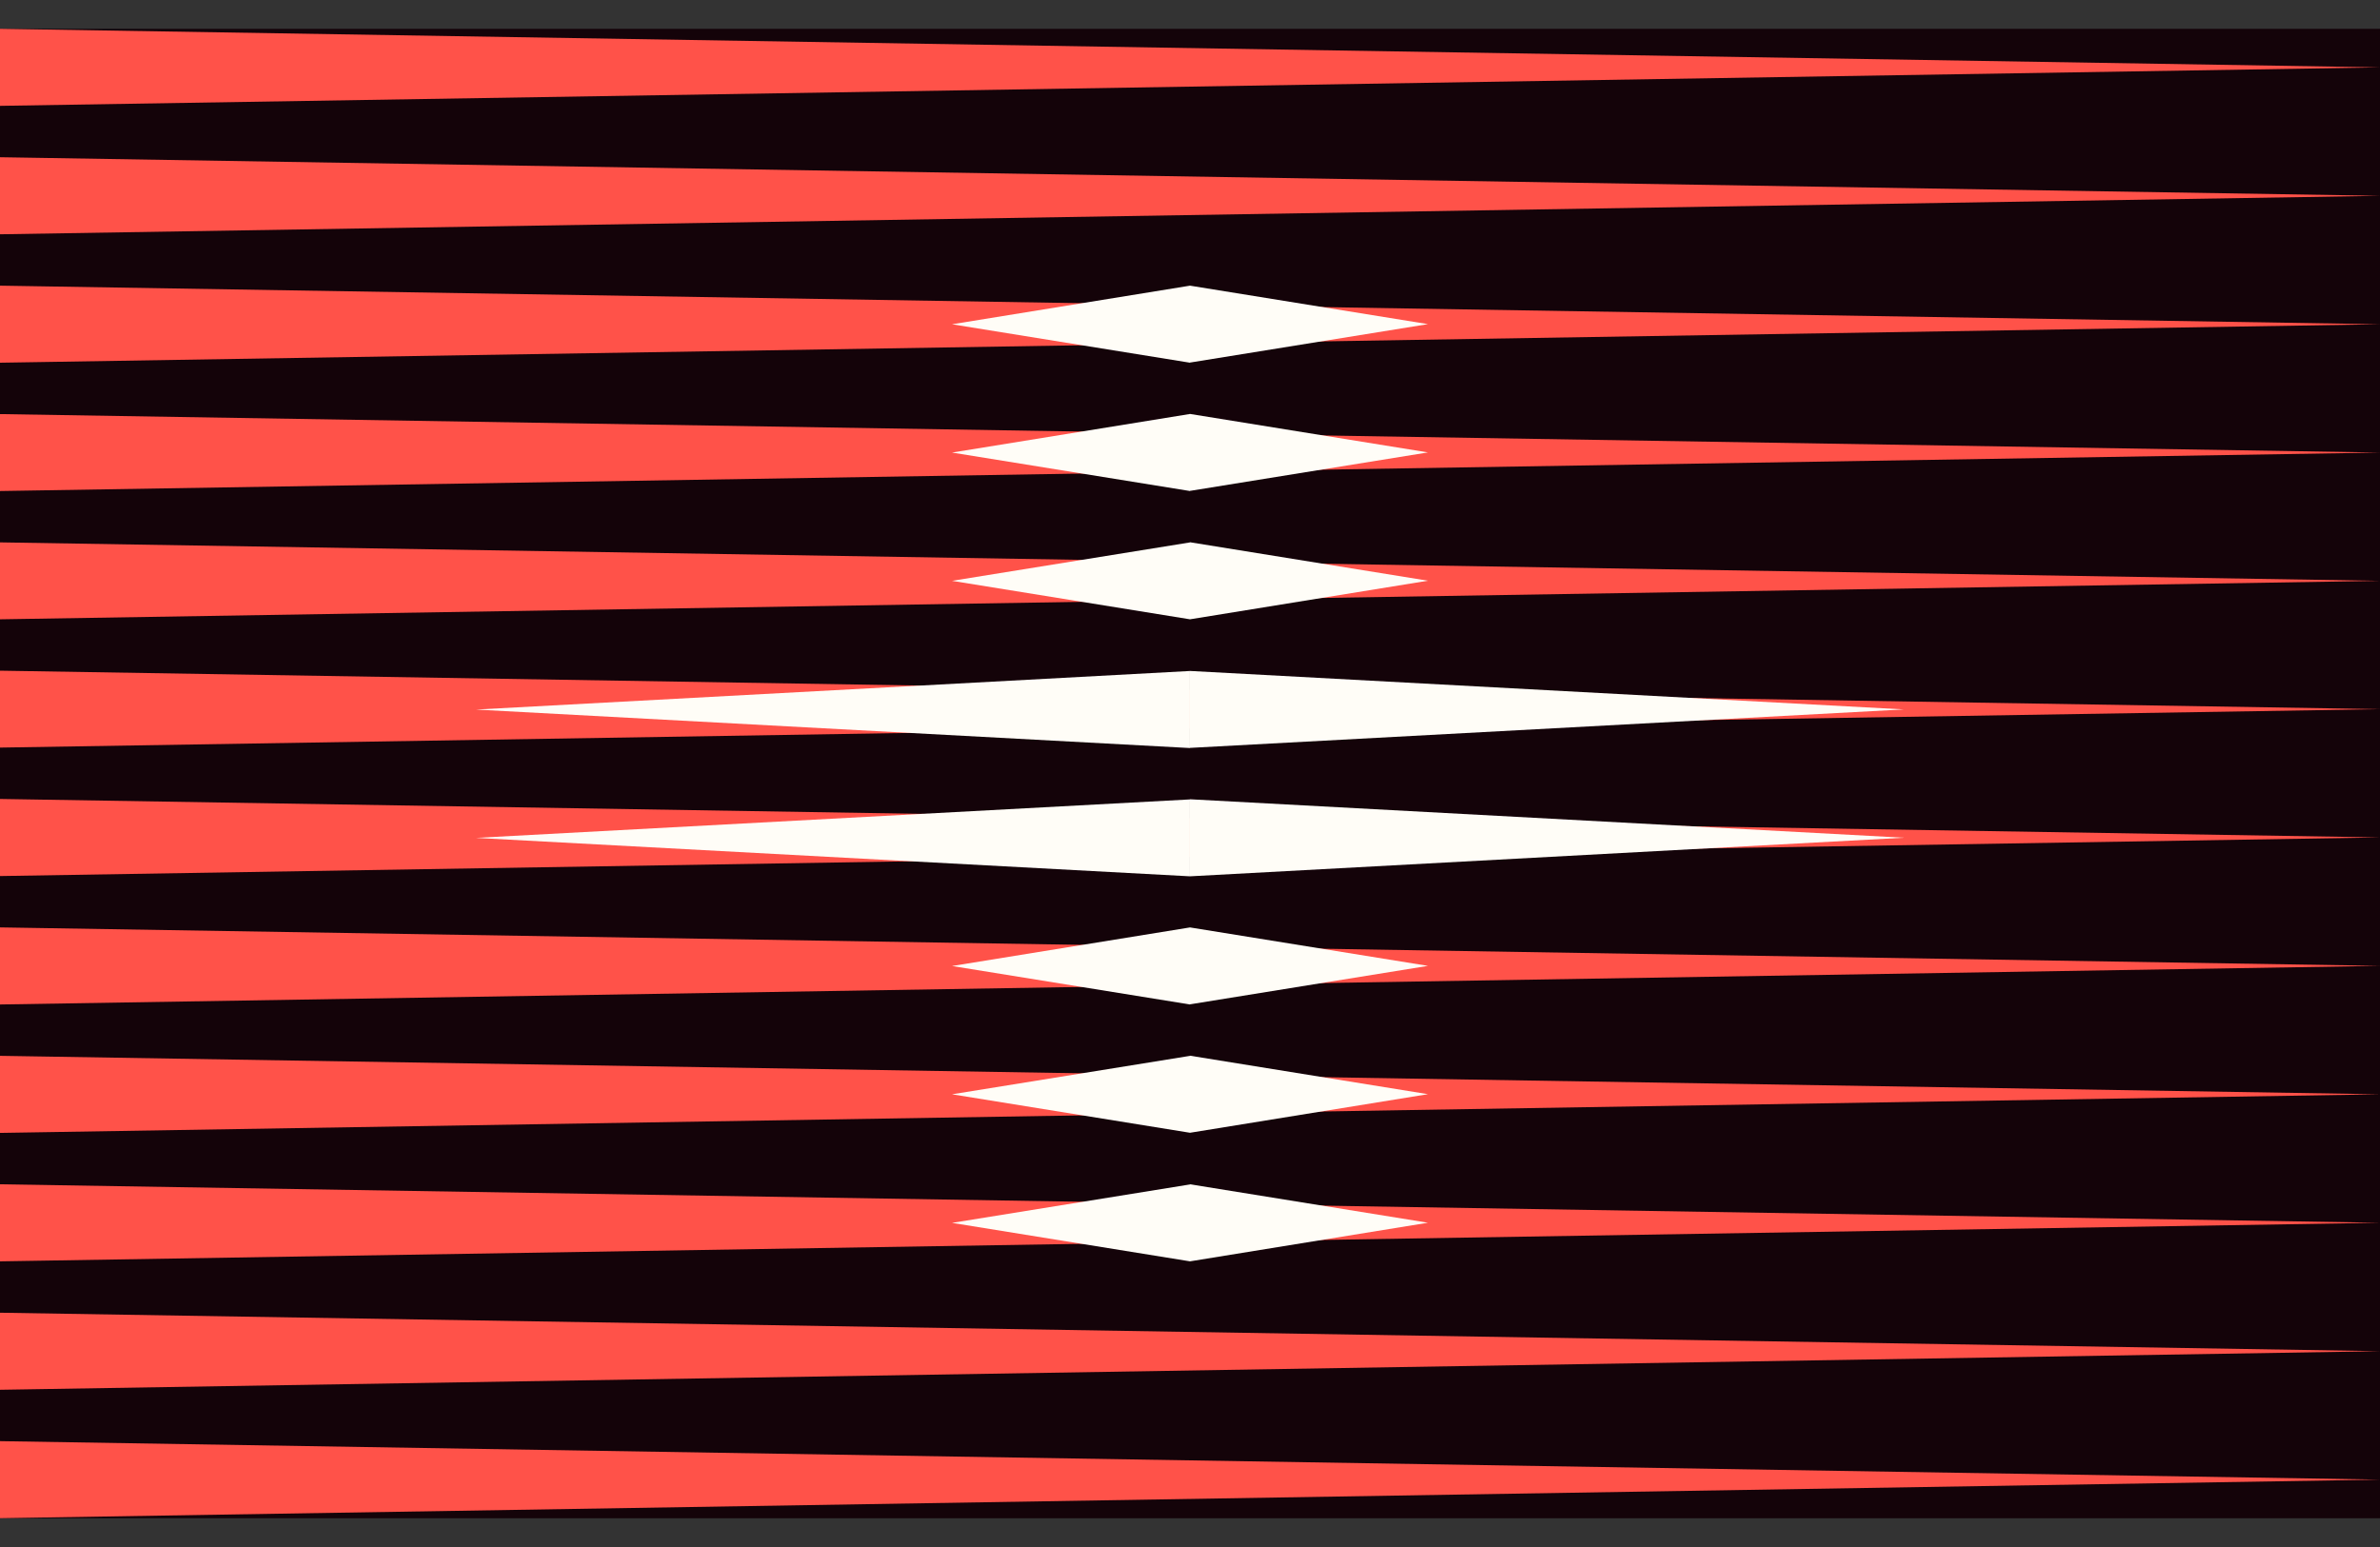 <svg width="80" height="52" viewBox="0 0 80 52" fill="none" xmlns="http://www.w3.org/2000/svg">
<rect x="0" y="0" width="80" height="52" fill="#333333" stroke="none"/>
<g clip-path="url(#clip0_3203_3815)">
<rect width="80" height="50.065" transform="translate(0 0.968)" fill="#140309"/>
<path d="M80 32.466L0 33.764L0 31.173L80 32.466Z" fill="#FF5249"/>
<path d="M80 41.101L0 42.398L0 39.808L80 41.101Z" fill="#FF5249"/>
<path d="M80 45.418L0 46.715L0 44.125L80 45.418Z" fill="#FF5249"/>
<path d="M80 28.149L0 29.447L0 26.856L80 28.149Z" fill="#FF5249"/>
<path d="M80 36.783L0 38.081L0 35.49L80 36.783Z" fill="#FF5249"/>
<path d="M80 49.735L0 51.032L0 48.442L80 49.735Z" fill="#FF5249"/>
<path d="M80 23.837L0 25.129L0 22.544L80 23.837Z" fill="#FF5249"/>
<path d="M80 19.524L0 20.817L0 18.231L80 19.524Z" fill="#FF5249"/>
<path d="M80 15.212L0 16.505L0 13.919L80 15.212Z" fill="#FF5249"/>
<path d="M80 10.9L0 12.192L0 9.602L80 10.9Z" fill="#FF5249"/>
<path d="M80 6.582L0 7.875L0 5.285L80 6.582Z" fill="#FF5249"/>
<path d="M80 2.265L0 3.558L0 0.968L80 2.265Z" fill="#FF5249"/>
<path d="M63.999 28.159L39.999 29.456L39.999 26.866L63.999 28.159Z" fill="#FFFDF7"/>
<path d="M15.999 28.164L39.999 26.871L39.999 29.456L15.999 28.164Z" fill="#FFFDF7"/>
<path d="M15.999 23.851L39.999 22.554L39.999 25.144L15.999 23.851Z" fill="#FFFDF7"/>
<path d="M63.999 23.846L39.999 25.139L39.999 22.553L63.999 23.846Z" fill="#FFFDF7"/>
<path d="M47.999 19.52L40 20.817L40 18.227L47.999 19.52Z" fill="#FFFDF7"/>
<path d="M32.001 19.524L40 18.232L40 20.817L32.001 19.524Z" fill="#FFFDF7"/>
<path d="M47.999 36.779L40 38.076L40 35.486L47.999 36.779Z" fill="#FFFDF7"/>
<path d="M32.001 36.783L40 35.491L40 38.076L32.001 36.783Z" fill="#FFFDF7"/>
<path d="M47.999 41.1L40 42.398L40 39.808L47.999 41.1Z" fill="#FFFDF7"/>
<path d="M32.001 41.105L40 39.813L40 42.398L32.001 41.105Z" fill="#FFFDF7"/>
<path d="M32.001 15.212L40 13.915L40 16.505L32.001 15.212Z" fill="#FFFDF7"/>
<path d="M47.999 15.207L40 16.5L40 13.914L47.999 15.207Z" fill="#FFFDF7"/>
<path d="M32.001 10.9L40 9.602L40 12.192L32.001 10.9Z" fill="#FFFDF7"/>
<path d="M47.999 10.895L40 12.187L40 9.602L47.999 10.895Z" fill="#FFFDF7"/>
<path d="M32.001 32.471L40 31.174L40 33.764L32.001 32.471Z" fill="#FFFDF7"/>
<path d="M47.999 32.466L40 33.759L40 31.174L47.999 32.466Z" fill="#FFFDF7"/>
</g>
<defs>
<clipPath id="clip0_3203_3815">
<rect width="80" height="50.065" fill="white" transform="translate(0 0.968)"/>
</clipPath>
</defs>
</svg>
